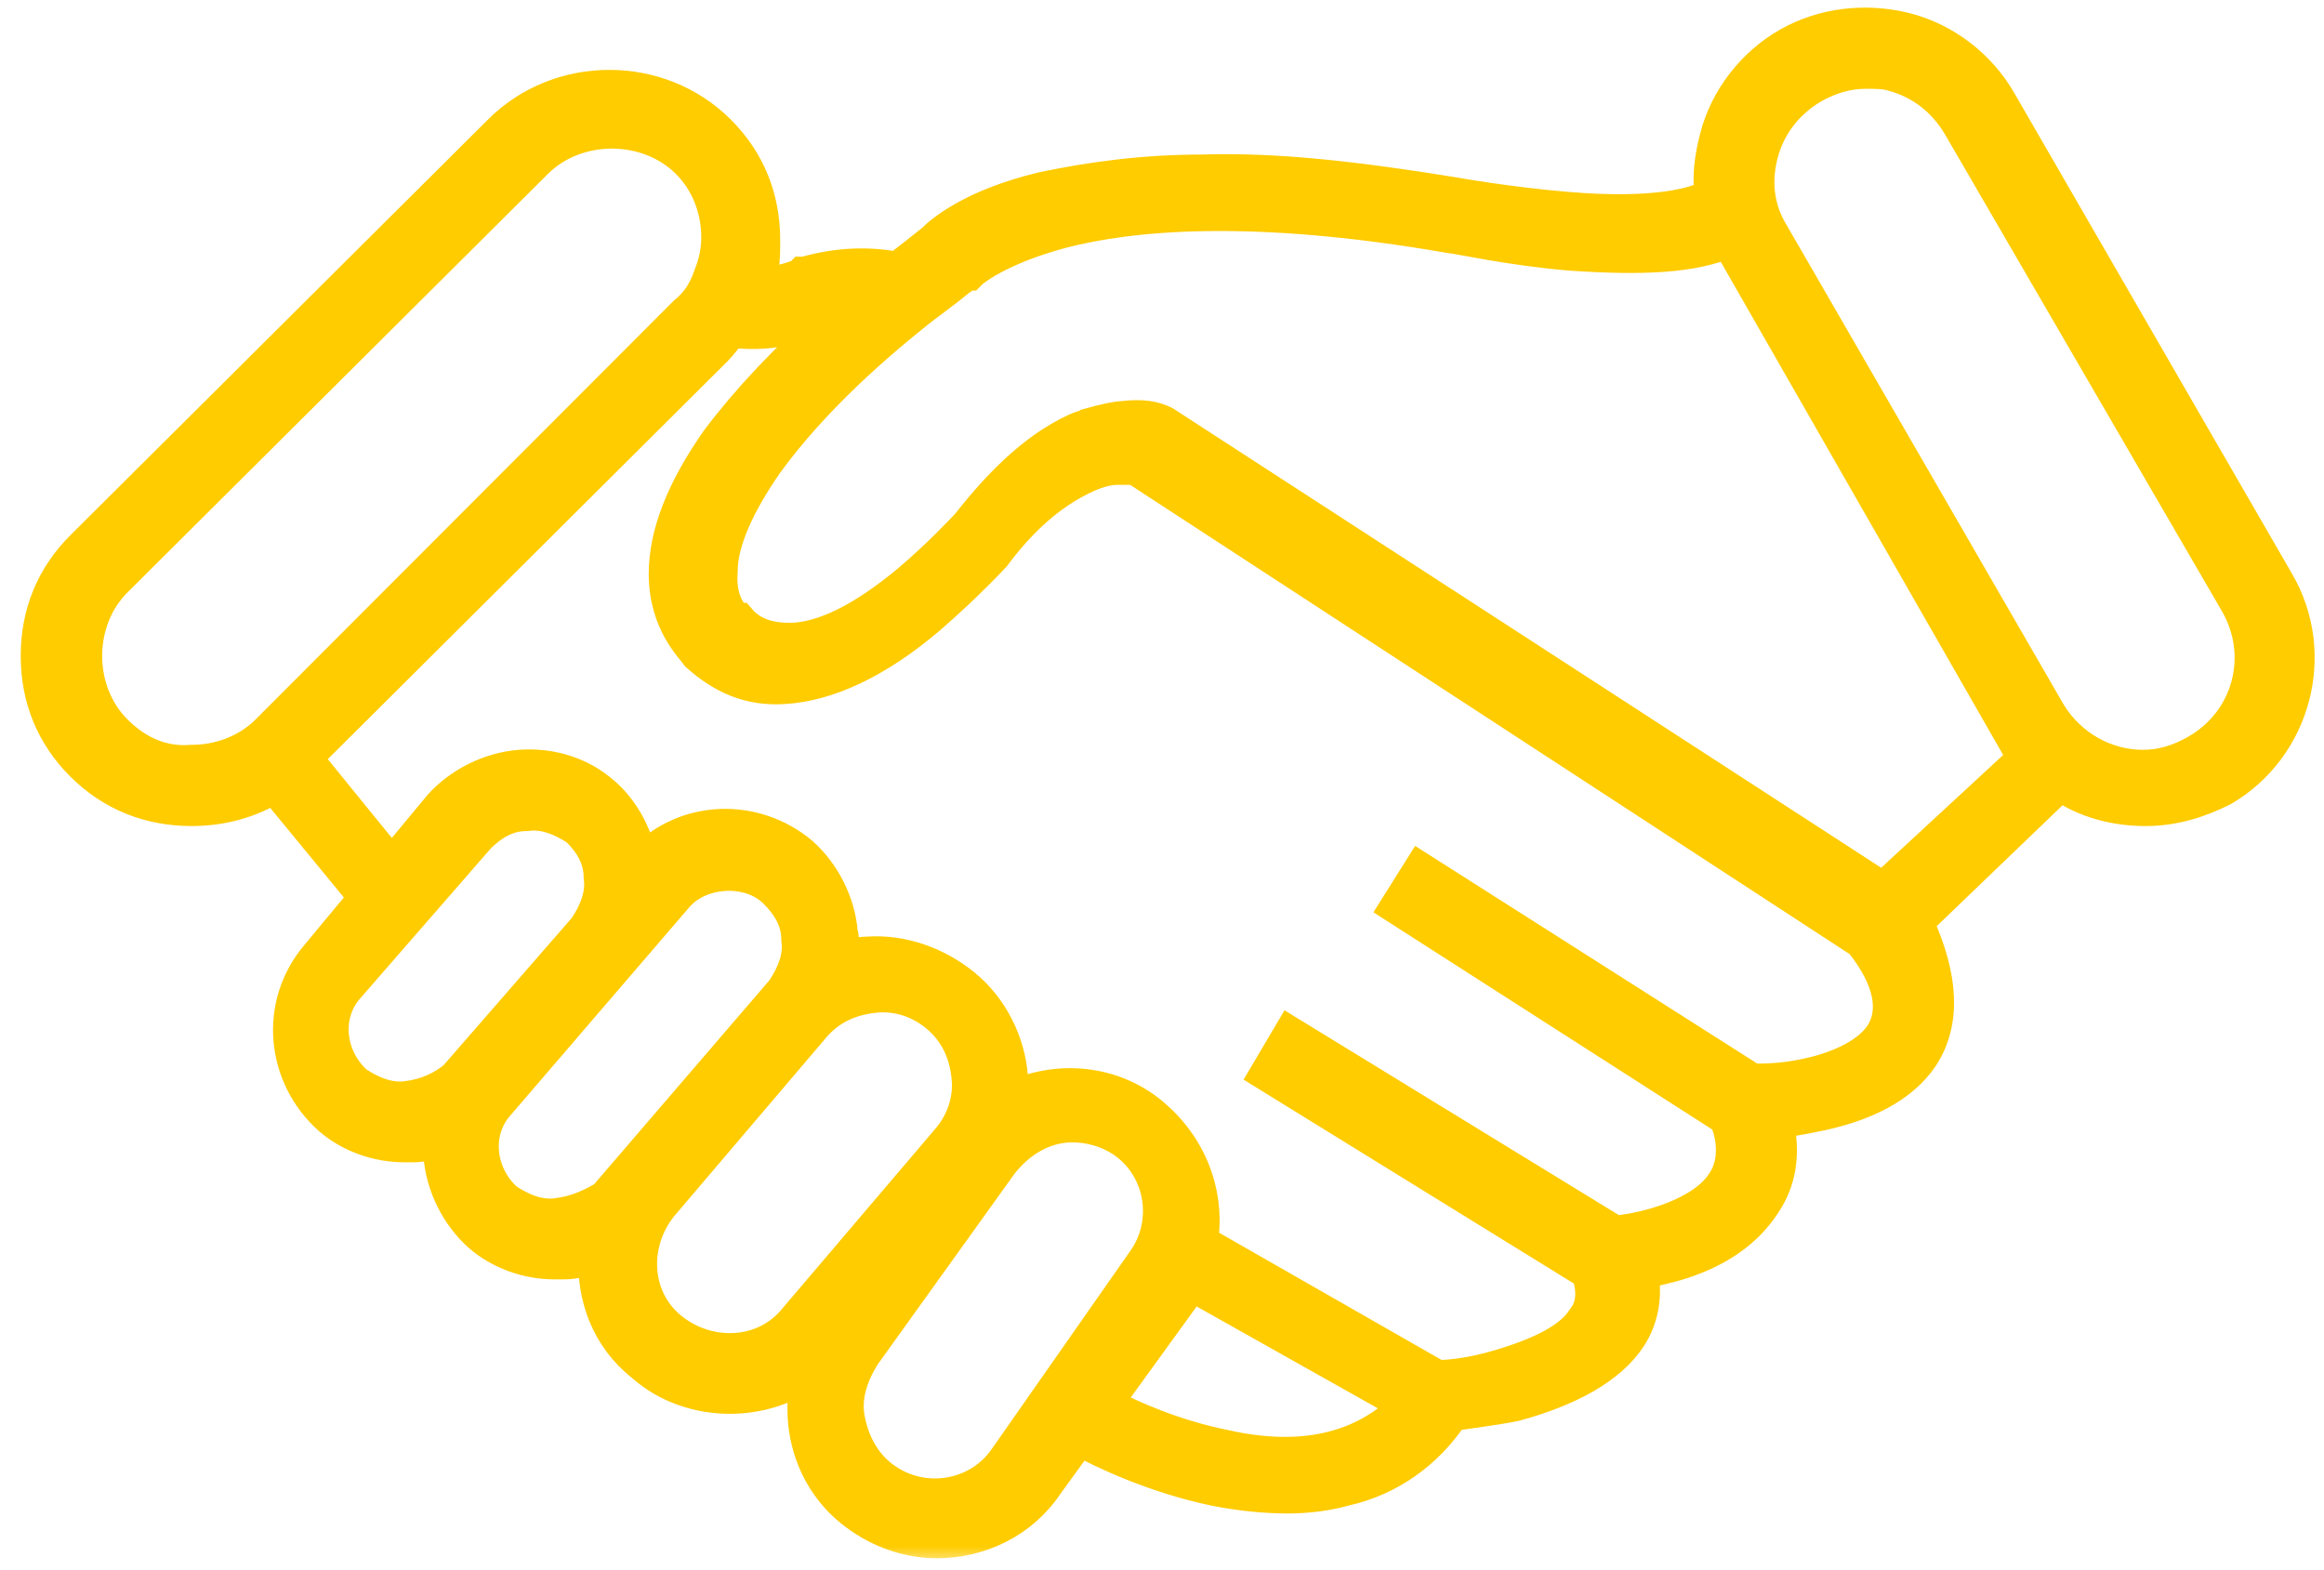 <svg width="74" height="50" viewBox="0 0 74 50" fill="none" xmlns="http://www.w3.org/2000/svg">
<mask id="path-1-outside-1_675_16819" maskUnits="userSpaceOnUse" x="0.16" y="-0.258" width="74" height="50" fill="black">
<rect fill="white" x="0.16" y="-0.258" width="74" height="50"/>
<path d="M69.913 23.901C69.355 24.218 68.797 24.377 68.24 24.377C67.045 24.377 65.93 23.742 65.292 22.711L56.449 7.404C55.971 6.611 55.891 5.739 56.13 4.866C56.369 3.994 56.927 3.28 57.724 2.804C58.281 2.487 58.839 2.328 59.397 2.328C59.715 2.328 60.034 2.328 60.273 2.408C61.149 2.646 61.866 3.201 62.344 3.994L71.188 19.221C72.144 20.887 71.586 22.949 69.913 23.901ZM59.954 28.263L37.09 13.432C36.771 13.273 36.373 13.194 35.736 13.273C35.576 13.273 35.178 13.352 34.62 13.511C34.461 13.59 34.381 13.59 34.222 13.67C33.027 14.225 31.912 15.256 30.796 16.683C30.717 16.763 29.92 17.635 28.884 18.508C27.45 19.697 26.176 20.332 25.14 20.332C24.503 20.332 23.945 20.173 23.547 19.697H23.467C23.387 19.618 22.909 19.221 22.989 18.19C22.989 17.239 23.547 16.049 24.423 14.78C25.459 13.352 26.972 11.766 29.044 10.101C29.522 9.704 30 9.387 30.478 8.99C30.557 8.911 30.717 8.832 30.796 8.753H30.876L30.956 8.673C30.956 8.673 31.752 7.959 33.824 7.404C35.975 6.849 39.799 6.453 46.172 7.563C46.331 7.563 48.084 7.959 49.996 8.118C52.306 8.277 53.9 8.197 55.015 7.721L64.416 24.139L59.954 28.263ZM59.875 32.942C59.397 33.656 58.281 34.052 57.485 34.211C56.768 34.37 56.13 34.37 55.812 34.37L45.216 27.628L44.419 28.897L54.935 35.639C55.254 36.432 55.174 37.145 54.856 37.621C54.218 38.652 52.386 39.128 51.43 39.208L41.073 32.863L40.277 34.211L50.554 40.556C50.713 41.111 50.713 41.587 50.394 41.983C49.996 42.618 49.04 43.094 47.686 43.49C46.889 43.728 46.172 43.808 45.774 43.808L38.285 39.525C38.524 37.939 37.887 36.352 36.532 35.321C35.258 34.37 33.585 34.29 32.23 34.925C32.23 34.687 32.23 34.528 32.23 34.29C32.151 33.18 31.593 32.07 30.717 31.356C29.84 30.642 28.725 30.245 27.61 30.325C27.371 30.325 27.052 30.404 26.813 30.483C26.813 30.245 26.893 29.928 26.813 29.69C26.733 28.739 26.255 27.787 25.538 27.152C24.025 25.884 21.794 25.963 20.44 27.39C20.28 26.597 19.882 25.804 19.245 25.249C18.528 24.614 17.572 24.297 16.536 24.377C15.58 24.456 14.624 24.932 13.986 25.646L12.473 27.47L9.764 24.139L22.83 11.132C22.989 10.973 23.148 10.735 23.308 10.577C24.742 10.735 25.618 10.339 25.937 10.18C26.176 10.101 26.415 10.101 26.574 10.021C24.981 11.449 23.786 12.718 22.83 13.987C21.714 15.573 21.157 17.001 21.157 18.27C21.157 19.856 22.033 20.649 22.192 20.887C22.989 21.601 23.865 21.997 24.981 21.918C26.335 21.839 27.928 21.125 29.601 19.697C30.796 18.666 31.673 17.715 31.673 17.715C32.788 16.208 33.824 15.573 34.461 15.256C35.098 14.939 35.497 14.939 35.576 14.939H35.656H35.736C35.895 14.939 36.054 14.939 36.134 14.939L59.237 30.008C60.193 31.197 60.353 32.228 59.875 32.942ZM39.002 46.028C37.409 45.711 35.975 45.077 35.258 44.68L37.727 41.27C37.807 41.19 37.887 41.032 37.966 40.952L44.738 44.759C43.384 46.108 41.472 46.583 39.002 46.028ZM31.991 46.425C31.115 47.694 29.362 47.932 28.167 47.059C27.61 46.663 27.211 46.028 27.052 45.235C26.893 44.521 27.132 43.808 27.53 43.173L31.912 37.066C32.469 36.352 33.266 35.877 34.142 35.877C34.7 35.877 35.258 36.035 35.736 36.352C37.01 37.225 37.249 38.97 36.373 40.159L31.991 46.425ZM25.299 41.983C24.343 43.173 22.591 43.252 21.396 42.301C20.201 41.349 20.121 39.604 21.077 38.414L25.937 32.704C26.415 32.149 27.052 31.832 27.849 31.752C28.566 31.673 29.283 31.911 29.84 32.387C30.398 32.863 30.717 33.497 30.796 34.29C30.876 35.004 30.637 35.718 30.159 36.273L25.299 41.983ZM17.731 38.652C17.173 38.732 16.616 38.494 16.138 38.177C15.261 37.383 15.102 36.035 15.899 35.163L21.555 28.58C21.953 28.104 22.591 27.866 23.228 27.866C23.706 27.866 24.264 28.025 24.662 28.421C25.06 28.818 25.379 29.294 25.379 29.928C25.459 30.483 25.22 31.039 24.901 31.515L19.245 38.097C18.846 38.335 18.368 38.573 17.731 38.652ZM12.951 34.925C12.393 35.004 11.835 34.766 11.357 34.449C10.481 33.656 10.322 32.308 11.118 31.435L15.261 26.677C15.66 26.28 16.138 25.963 16.775 25.963C17.333 25.884 17.89 26.121 18.368 26.439C18.767 26.835 19.085 27.311 19.085 27.946C19.165 28.501 18.926 29.056 18.607 29.532L14.465 34.29C14.066 34.608 13.588 34.846 12.951 34.925ZM3.709 23.266C3.072 22.632 2.753 21.759 2.753 20.887C2.753 20.015 3.072 19.142 3.709 18.508L17.094 5.184C17.731 4.549 18.607 4.232 19.484 4.232C20.36 4.232 21.236 4.549 21.874 5.184C22.511 5.818 22.83 6.69 22.83 7.563C22.83 7.959 22.75 8.356 22.591 8.753C22.431 9.228 22.192 9.625 21.794 9.942L21.635 10.101L8.49 23.266C7.852 23.901 6.976 24.218 6.1 24.218C5.144 24.297 4.347 23.901 3.709 23.266ZM72.542 18.508L63.699 3.201C63.061 2.09 61.946 1.218 60.671 0.901C59.397 0.584 58.042 0.742 56.927 1.377C55.812 2.011 54.935 3.121 54.617 4.39C54.457 5.025 54.378 5.58 54.457 6.215C53.979 6.453 52.784 6.849 49.916 6.611C48.004 6.453 46.252 6.135 46.252 6.135C43.304 5.659 40.675 5.342 38.285 5.421C36.373 5.421 34.7 5.659 33.186 5.977C30.876 6.532 29.92 7.404 29.681 7.642C29.283 7.959 28.884 8.277 28.566 8.515C27.689 8.356 26.733 8.356 25.618 8.673H25.538L25.459 8.753C25.379 8.753 24.981 8.99 24.184 8.99C24.343 8.515 24.343 8.118 24.343 7.642C24.343 6.294 23.865 5.104 22.909 4.153C20.997 2.249 17.811 2.249 15.899 4.153L2.594 17.397C1.638 18.349 1.16 19.539 1.16 20.887C1.16 22.235 1.638 23.425 2.594 24.377C3.55 25.328 4.745 25.804 6.1 25.804C7.056 25.804 7.932 25.566 8.729 25.09L11.597 28.58L10.083 30.404C8.729 31.99 8.968 34.29 10.481 35.639C11.118 36.194 11.995 36.511 12.871 36.511C12.951 36.511 13.03 36.511 13.19 36.511C13.429 36.511 13.748 36.432 13.986 36.352C13.986 36.511 13.986 36.67 13.986 36.828C14.066 37.78 14.544 38.732 15.261 39.366C15.899 39.921 16.775 40.239 17.651 40.239C17.731 40.239 17.811 40.239 17.97 40.239C18.289 40.239 18.607 40.159 18.926 40.001C18.846 41.27 19.324 42.618 20.44 43.49C21.236 44.204 22.272 44.521 23.228 44.521C24.104 44.521 24.901 44.283 25.698 43.808C25.299 45.473 25.857 47.297 27.371 48.328C28.167 48.883 29.044 49.121 29.84 49.121C31.195 49.121 32.549 48.487 33.346 47.297L34.381 45.87C35.098 46.266 36.771 47.059 38.683 47.456C39.48 47.614 40.277 47.694 40.994 47.694C41.631 47.694 42.268 47.614 42.826 47.456C44.26 47.139 45.455 46.266 46.252 45.077C46.65 44.997 47.447 44.918 48.243 44.759C49.996 44.283 51.271 43.57 51.908 42.618C52.227 42.142 52.466 41.428 52.306 40.556C52.625 40.477 52.944 40.397 53.262 40.318C54.696 39.921 55.652 39.208 56.21 38.335C56.688 37.621 56.847 36.749 56.608 35.718C56.927 35.718 57.325 35.639 57.724 35.559C59.397 35.242 60.592 34.608 61.229 33.656C61.946 32.545 61.866 31.118 61.07 29.373L65.611 25.011C66.407 25.566 67.364 25.804 68.32 25.804C69.196 25.804 69.993 25.566 70.789 25.17C73.1 23.821 73.896 20.808 72.542 18.508Z"/>
</mask>
<path d="M69.913 23.901C69.355 24.218 68.797 24.377 68.24 24.377C67.045 24.377 65.93 23.742 65.292 22.711L56.449 7.404C55.971 6.611 55.891 5.739 56.13 4.866C56.369 3.994 56.927 3.28 57.724 2.804C58.281 2.487 58.839 2.328 59.397 2.328C59.715 2.328 60.034 2.328 60.273 2.408C61.149 2.646 61.866 3.201 62.344 3.994L71.188 19.221C72.144 20.887 71.586 22.949 69.913 23.901ZM59.954 28.263L37.09 13.432C36.771 13.273 36.373 13.194 35.736 13.273C35.576 13.273 35.178 13.352 34.62 13.511C34.461 13.59 34.381 13.59 34.222 13.67C33.027 14.225 31.912 15.256 30.796 16.683C30.717 16.763 29.92 17.635 28.884 18.508C27.45 19.697 26.176 20.332 25.14 20.332C24.503 20.332 23.945 20.173 23.547 19.697H23.467C23.387 19.618 22.909 19.221 22.989 18.19C22.989 17.239 23.547 16.049 24.423 14.78C25.459 13.352 26.972 11.766 29.044 10.101C29.522 9.704 30 9.387 30.478 8.99C30.557 8.911 30.717 8.832 30.796 8.753H30.876L30.956 8.673C30.956 8.673 31.752 7.959 33.824 7.404C35.975 6.849 39.799 6.453 46.172 7.563C46.331 7.563 48.084 7.959 49.996 8.118C52.306 8.277 53.9 8.197 55.015 7.721L64.416 24.139L59.954 28.263ZM59.875 32.942C59.397 33.656 58.281 34.052 57.485 34.211C56.768 34.37 56.13 34.37 55.812 34.37L45.216 27.628L44.419 28.897L54.935 35.639C55.254 36.432 55.174 37.145 54.856 37.621C54.218 38.652 52.386 39.128 51.43 39.208L41.073 32.863L40.277 34.211L50.554 40.556C50.713 41.111 50.713 41.587 50.394 41.983C49.996 42.618 49.04 43.094 47.686 43.49C46.889 43.728 46.172 43.808 45.774 43.808L38.285 39.525C38.524 37.939 37.887 36.352 36.532 35.321C35.258 34.37 33.585 34.29 32.23 34.925C32.23 34.687 32.23 34.528 32.23 34.29C32.151 33.18 31.593 32.07 30.717 31.356C29.84 30.642 28.725 30.245 27.61 30.325C27.371 30.325 27.052 30.404 26.813 30.483C26.813 30.245 26.893 29.928 26.813 29.69C26.733 28.739 26.255 27.787 25.538 27.152C24.025 25.884 21.794 25.963 20.44 27.39C20.28 26.597 19.882 25.804 19.245 25.249C18.528 24.614 17.572 24.297 16.536 24.377C15.58 24.456 14.624 24.932 13.986 25.646L12.473 27.47L9.764 24.139L22.83 11.132C22.989 10.973 23.148 10.735 23.308 10.577C24.742 10.735 25.618 10.339 25.937 10.18C26.176 10.101 26.415 10.101 26.574 10.021C24.981 11.449 23.786 12.718 22.83 13.987C21.714 15.573 21.157 17.001 21.157 18.27C21.157 19.856 22.033 20.649 22.192 20.887C22.989 21.601 23.865 21.997 24.981 21.918C26.335 21.839 27.928 21.125 29.601 19.697C30.796 18.666 31.673 17.715 31.673 17.715C32.788 16.208 33.824 15.573 34.461 15.256C35.098 14.939 35.497 14.939 35.576 14.939H35.656H35.736C35.895 14.939 36.054 14.939 36.134 14.939L59.237 30.008C60.193 31.197 60.353 32.228 59.875 32.942ZM39.002 46.028C37.409 45.711 35.975 45.077 35.258 44.68L37.727 41.27C37.807 41.19 37.887 41.032 37.966 40.952L44.738 44.759C43.384 46.108 41.472 46.583 39.002 46.028ZM31.991 46.425C31.115 47.694 29.362 47.932 28.167 47.059C27.61 46.663 27.211 46.028 27.052 45.235C26.893 44.521 27.132 43.808 27.53 43.173L31.912 37.066C32.469 36.352 33.266 35.877 34.142 35.877C34.7 35.877 35.258 36.035 35.736 36.352C37.01 37.225 37.249 38.97 36.373 40.159L31.991 46.425ZM25.299 41.983C24.343 43.173 22.591 43.252 21.396 42.301C20.201 41.349 20.121 39.604 21.077 38.414L25.937 32.704C26.415 32.149 27.052 31.832 27.849 31.752C28.566 31.673 29.283 31.911 29.84 32.387C30.398 32.863 30.717 33.497 30.796 34.29C30.876 35.004 30.637 35.718 30.159 36.273L25.299 41.983ZM17.731 38.652C17.173 38.732 16.616 38.494 16.138 38.177C15.261 37.383 15.102 36.035 15.899 35.163L21.555 28.58C21.953 28.104 22.591 27.866 23.228 27.866C23.706 27.866 24.264 28.025 24.662 28.421C25.06 28.818 25.379 29.294 25.379 29.928C25.459 30.483 25.22 31.039 24.901 31.515L19.245 38.097C18.846 38.335 18.368 38.573 17.731 38.652ZM12.951 34.925C12.393 35.004 11.835 34.766 11.357 34.449C10.481 33.656 10.322 32.308 11.118 31.435L15.261 26.677C15.66 26.28 16.138 25.963 16.775 25.963C17.333 25.884 17.89 26.121 18.368 26.439C18.767 26.835 19.085 27.311 19.085 27.946C19.165 28.501 18.926 29.056 18.607 29.532L14.465 34.29C14.066 34.608 13.588 34.846 12.951 34.925ZM3.709 23.266C3.072 22.632 2.753 21.759 2.753 20.887C2.753 20.015 3.072 19.142 3.709 18.508L17.094 5.184C17.731 4.549 18.607 4.232 19.484 4.232C20.36 4.232 21.236 4.549 21.874 5.184C22.511 5.818 22.83 6.69 22.83 7.563C22.83 7.959 22.75 8.356 22.591 8.753C22.431 9.228 22.192 9.625 21.794 9.942L21.635 10.101L8.49 23.266C7.852 23.901 6.976 24.218 6.1 24.218C5.144 24.297 4.347 23.901 3.709 23.266ZM72.542 18.508L63.699 3.201C63.061 2.09 61.946 1.218 60.671 0.901C59.397 0.584 58.042 0.742 56.927 1.377C55.812 2.011 54.935 3.121 54.617 4.39C54.457 5.025 54.378 5.58 54.457 6.215C53.979 6.453 52.784 6.849 49.916 6.611C48.004 6.453 46.252 6.135 46.252 6.135C43.304 5.659 40.675 5.342 38.285 5.421C36.373 5.421 34.7 5.659 33.186 5.977C30.876 6.532 29.92 7.404 29.681 7.642C29.283 7.959 28.884 8.277 28.566 8.515C27.689 8.356 26.733 8.356 25.618 8.673H25.538L25.459 8.753C25.379 8.753 24.981 8.99 24.184 8.99C24.343 8.515 24.343 8.118 24.343 7.642C24.343 6.294 23.865 5.104 22.909 4.153C20.997 2.249 17.811 2.249 15.899 4.153L2.594 17.397C1.638 18.349 1.16 19.539 1.16 20.887C1.16 22.235 1.638 23.425 2.594 24.377C3.55 25.328 4.745 25.804 6.1 25.804C7.056 25.804 7.932 25.566 8.729 25.09L11.597 28.58L10.083 30.404C8.729 31.99 8.968 34.29 10.481 35.639C11.118 36.194 11.995 36.511 12.871 36.511C12.951 36.511 13.03 36.511 13.19 36.511C13.429 36.511 13.748 36.432 13.986 36.352C13.986 36.511 13.986 36.67 13.986 36.828C14.066 37.78 14.544 38.732 15.261 39.366C15.899 39.921 16.775 40.239 17.651 40.239C17.731 40.239 17.811 40.239 17.97 40.239C18.289 40.239 18.607 40.159 18.926 40.001C18.846 41.27 19.324 42.618 20.44 43.49C21.236 44.204 22.272 44.521 23.228 44.521C24.104 44.521 24.901 44.283 25.698 43.808C25.299 45.473 25.857 47.297 27.371 48.328C28.167 48.883 29.044 49.121 29.84 49.121C31.195 49.121 32.549 48.487 33.346 47.297L34.381 45.87C35.098 46.266 36.771 47.059 38.683 47.456C39.48 47.614 40.277 47.694 40.994 47.694C41.631 47.694 42.268 47.614 42.826 47.456C44.26 47.139 45.455 46.266 46.252 45.077C46.65 44.997 47.447 44.918 48.243 44.759C49.996 44.283 51.271 43.57 51.908 42.618C52.227 42.142 52.466 41.428 52.306 40.556C52.625 40.477 52.944 40.397 53.262 40.318C54.696 39.921 55.652 39.208 56.21 38.335C56.688 37.621 56.847 36.749 56.608 35.718C56.927 35.718 57.325 35.639 57.724 35.559C59.397 35.242 60.592 34.608 61.229 33.656C61.946 32.545 61.866 31.118 61.07 29.373L65.611 25.011C66.407 25.566 67.364 25.804 68.32 25.804C69.196 25.804 69.993 25.566 70.789 25.17C73.1 23.821 73.896 20.808 72.542 18.508Z" fill="#FFCC00"/>
<path d="M69.913 23.901C69.355 24.218 68.797 24.377 68.24 24.377C67.045 24.377 65.93 23.742 65.292 22.711L56.449 7.404C55.971 6.611 55.891 5.739 56.13 4.866C56.369 3.994 56.927 3.28 57.724 2.804C58.281 2.487 58.839 2.328 59.397 2.328C59.715 2.328 60.034 2.328 60.273 2.408C61.149 2.646 61.866 3.201 62.344 3.994L71.188 19.221C72.144 20.887 71.586 22.949 69.913 23.901ZM59.954 28.263L37.09 13.432C36.771 13.273 36.373 13.194 35.736 13.273C35.576 13.273 35.178 13.352 34.62 13.511C34.461 13.59 34.381 13.59 34.222 13.67C33.027 14.225 31.912 15.256 30.796 16.683C30.717 16.763 29.92 17.635 28.884 18.508C27.45 19.697 26.176 20.332 25.14 20.332C24.503 20.332 23.945 20.173 23.547 19.697H23.467C23.387 19.618 22.909 19.221 22.989 18.19C22.989 17.239 23.547 16.049 24.423 14.78C25.459 13.352 26.972 11.766 29.044 10.101C29.522 9.704 30 9.387 30.478 8.99C30.557 8.911 30.717 8.832 30.796 8.753H30.876L30.956 8.673C30.956 8.673 31.752 7.959 33.824 7.404C35.975 6.849 39.799 6.453 46.172 7.563C46.331 7.563 48.084 7.959 49.996 8.118C52.306 8.277 53.9 8.197 55.015 7.721L64.416 24.139L59.954 28.263ZM59.875 32.942C59.397 33.656 58.281 34.052 57.485 34.211C56.768 34.37 56.13 34.37 55.812 34.37L45.216 27.628L44.419 28.897L54.935 35.639C55.254 36.432 55.174 37.145 54.856 37.621C54.218 38.652 52.386 39.128 51.43 39.208L41.073 32.863L40.277 34.211L50.554 40.556C50.713 41.111 50.713 41.587 50.394 41.983C49.996 42.618 49.04 43.094 47.686 43.49C46.889 43.728 46.172 43.808 45.774 43.808L38.285 39.525C38.524 37.939 37.887 36.352 36.532 35.321C35.258 34.37 33.585 34.29 32.23 34.925C32.23 34.687 32.23 34.528 32.23 34.29C32.151 33.18 31.593 32.07 30.717 31.356C29.84 30.642 28.725 30.245 27.61 30.325C27.371 30.325 27.052 30.404 26.813 30.483C26.813 30.245 26.893 29.928 26.813 29.69C26.733 28.739 26.255 27.787 25.538 27.152C24.025 25.884 21.794 25.963 20.44 27.39C20.28 26.597 19.882 25.804 19.245 25.249C18.528 24.614 17.572 24.297 16.536 24.377C15.58 24.456 14.624 24.932 13.986 25.646L12.473 27.47L9.764 24.139L22.83 11.132C22.989 10.973 23.148 10.735 23.308 10.577C24.742 10.735 25.618 10.339 25.937 10.18C26.176 10.101 26.415 10.101 26.574 10.021C24.981 11.449 23.786 12.718 22.83 13.987C21.714 15.573 21.157 17.001 21.157 18.27C21.157 19.856 22.033 20.649 22.192 20.887C22.989 21.601 23.865 21.997 24.981 21.918C26.335 21.839 27.928 21.125 29.601 19.697C30.796 18.666 31.673 17.715 31.673 17.715C32.788 16.208 33.824 15.573 34.461 15.256C35.098 14.939 35.497 14.939 35.576 14.939H35.656H35.736C35.895 14.939 36.054 14.939 36.134 14.939L59.237 30.008C60.193 31.197 60.353 32.228 59.875 32.942ZM39.002 46.028C37.409 45.711 35.975 45.077 35.258 44.68L37.727 41.27C37.807 41.19 37.887 41.032 37.966 40.952L44.738 44.759C43.384 46.108 41.472 46.583 39.002 46.028ZM31.991 46.425C31.115 47.694 29.362 47.932 28.167 47.059C27.61 46.663 27.211 46.028 27.052 45.235C26.893 44.521 27.132 43.808 27.53 43.173L31.912 37.066C32.469 36.352 33.266 35.877 34.142 35.877C34.7 35.877 35.258 36.035 35.736 36.352C37.01 37.225 37.249 38.97 36.373 40.159L31.991 46.425ZM25.299 41.983C24.343 43.173 22.591 43.252 21.396 42.301C20.201 41.349 20.121 39.604 21.077 38.414L25.937 32.704C26.415 32.149 27.052 31.832 27.849 31.752C28.566 31.673 29.283 31.911 29.84 32.387C30.398 32.863 30.717 33.497 30.796 34.29C30.876 35.004 30.637 35.718 30.159 36.273L25.299 41.983ZM17.731 38.652C17.173 38.732 16.616 38.494 16.138 38.177C15.261 37.383 15.102 36.035 15.899 35.163L21.555 28.58C21.953 28.104 22.591 27.866 23.228 27.866C23.706 27.866 24.264 28.025 24.662 28.421C25.06 28.818 25.379 29.294 25.379 29.928C25.459 30.483 25.22 31.039 24.901 31.515L19.245 38.097C18.846 38.335 18.368 38.573 17.731 38.652ZM12.951 34.925C12.393 35.004 11.835 34.766 11.357 34.449C10.481 33.656 10.322 32.308 11.118 31.435L15.261 26.677C15.66 26.28 16.138 25.963 16.775 25.963C17.333 25.884 17.89 26.121 18.368 26.439C18.767 26.835 19.085 27.311 19.085 27.946C19.165 28.501 18.926 29.056 18.607 29.532L14.465 34.29C14.066 34.608 13.588 34.846 12.951 34.925ZM3.709 23.266C3.072 22.632 2.753 21.759 2.753 20.887C2.753 20.015 3.072 19.142 3.709 18.508L17.094 5.184C17.731 4.549 18.607 4.232 19.484 4.232C20.36 4.232 21.236 4.549 21.874 5.184C22.511 5.818 22.83 6.69 22.83 7.563C22.83 7.959 22.75 8.356 22.591 8.753C22.431 9.228 22.192 9.625 21.794 9.942L21.635 10.101L8.49 23.266C7.852 23.901 6.976 24.218 6.1 24.218C5.144 24.297 4.347 23.901 3.709 23.266ZM72.542 18.508L63.699 3.201C63.061 2.09 61.946 1.218 60.671 0.901C59.397 0.584 58.042 0.742 56.927 1.377C55.812 2.011 54.935 3.121 54.617 4.39C54.457 5.025 54.378 5.58 54.457 6.215C53.979 6.453 52.784 6.849 49.916 6.611C48.004 6.453 46.252 6.135 46.252 6.135C43.304 5.659 40.675 5.342 38.285 5.421C36.373 5.421 34.7 5.659 33.186 5.977C30.876 6.532 29.92 7.404 29.681 7.642C29.283 7.959 28.884 8.277 28.566 8.515C27.689 8.356 26.733 8.356 25.618 8.673H25.538L25.459 8.753C25.379 8.753 24.981 8.99 24.184 8.99C24.343 8.515 24.343 8.118 24.343 7.642C24.343 6.294 23.865 5.104 22.909 4.153C20.997 2.249 17.811 2.249 15.899 4.153L2.594 17.397C1.638 18.349 1.16 19.539 1.16 20.887C1.16 22.235 1.638 23.425 2.594 24.377C3.55 25.328 4.745 25.804 6.1 25.804C7.056 25.804 7.932 25.566 8.729 25.09L11.597 28.58L10.083 30.404C8.729 31.99 8.968 34.29 10.481 35.639C11.118 36.194 11.995 36.511 12.871 36.511C12.951 36.511 13.03 36.511 13.19 36.511C13.429 36.511 13.748 36.432 13.986 36.352C13.986 36.511 13.986 36.67 13.986 36.828C14.066 37.78 14.544 38.732 15.261 39.366C15.899 39.921 16.775 40.239 17.651 40.239C17.731 40.239 17.811 40.239 17.97 40.239C18.289 40.239 18.607 40.159 18.926 40.001C18.846 41.27 19.324 42.618 20.44 43.49C21.236 44.204 22.272 44.521 23.228 44.521C24.104 44.521 24.901 44.283 25.698 43.808C25.299 45.473 25.857 47.297 27.371 48.328C28.167 48.883 29.044 49.121 29.84 49.121C31.195 49.121 32.549 48.487 33.346 47.297L34.381 45.87C35.098 46.266 36.771 47.059 38.683 47.456C39.48 47.614 40.277 47.694 40.994 47.694C41.631 47.694 42.268 47.614 42.826 47.456C44.26 47.139 45.455 46.266 46.252 45.077C46.65 44.997 47.447 44.918 48.243 44.759C49.996 44.283 51.271 43.57 51.908 42.618C52.227 42.142 52.466 41.428 52.306 40.556C52.625 40.477 52.944 40.397 53.262 40.318C54.696 39.921 55.652 39.208 56.21 38.335C56.688 37.621 56.847 36.749 56.608 35.718C56.927 35.718 57.325 35.639 57.724 35.559C59.397 35.242 60.592 34.608 61.229 33.656C61.946 32.545 61.866 31.118 61.07 29.373L65.611 25.011C66.407 25.566 67.364 25.804 68.32 25.804C69.196 25.804 69.993 25.566 70.789 25.17C73.1 23.821 73.896 20.808 72.542 18.508Z" stroke="#FFCC00" mask="url(#path-1-outside-1_675_16819)"/>
</svg>
